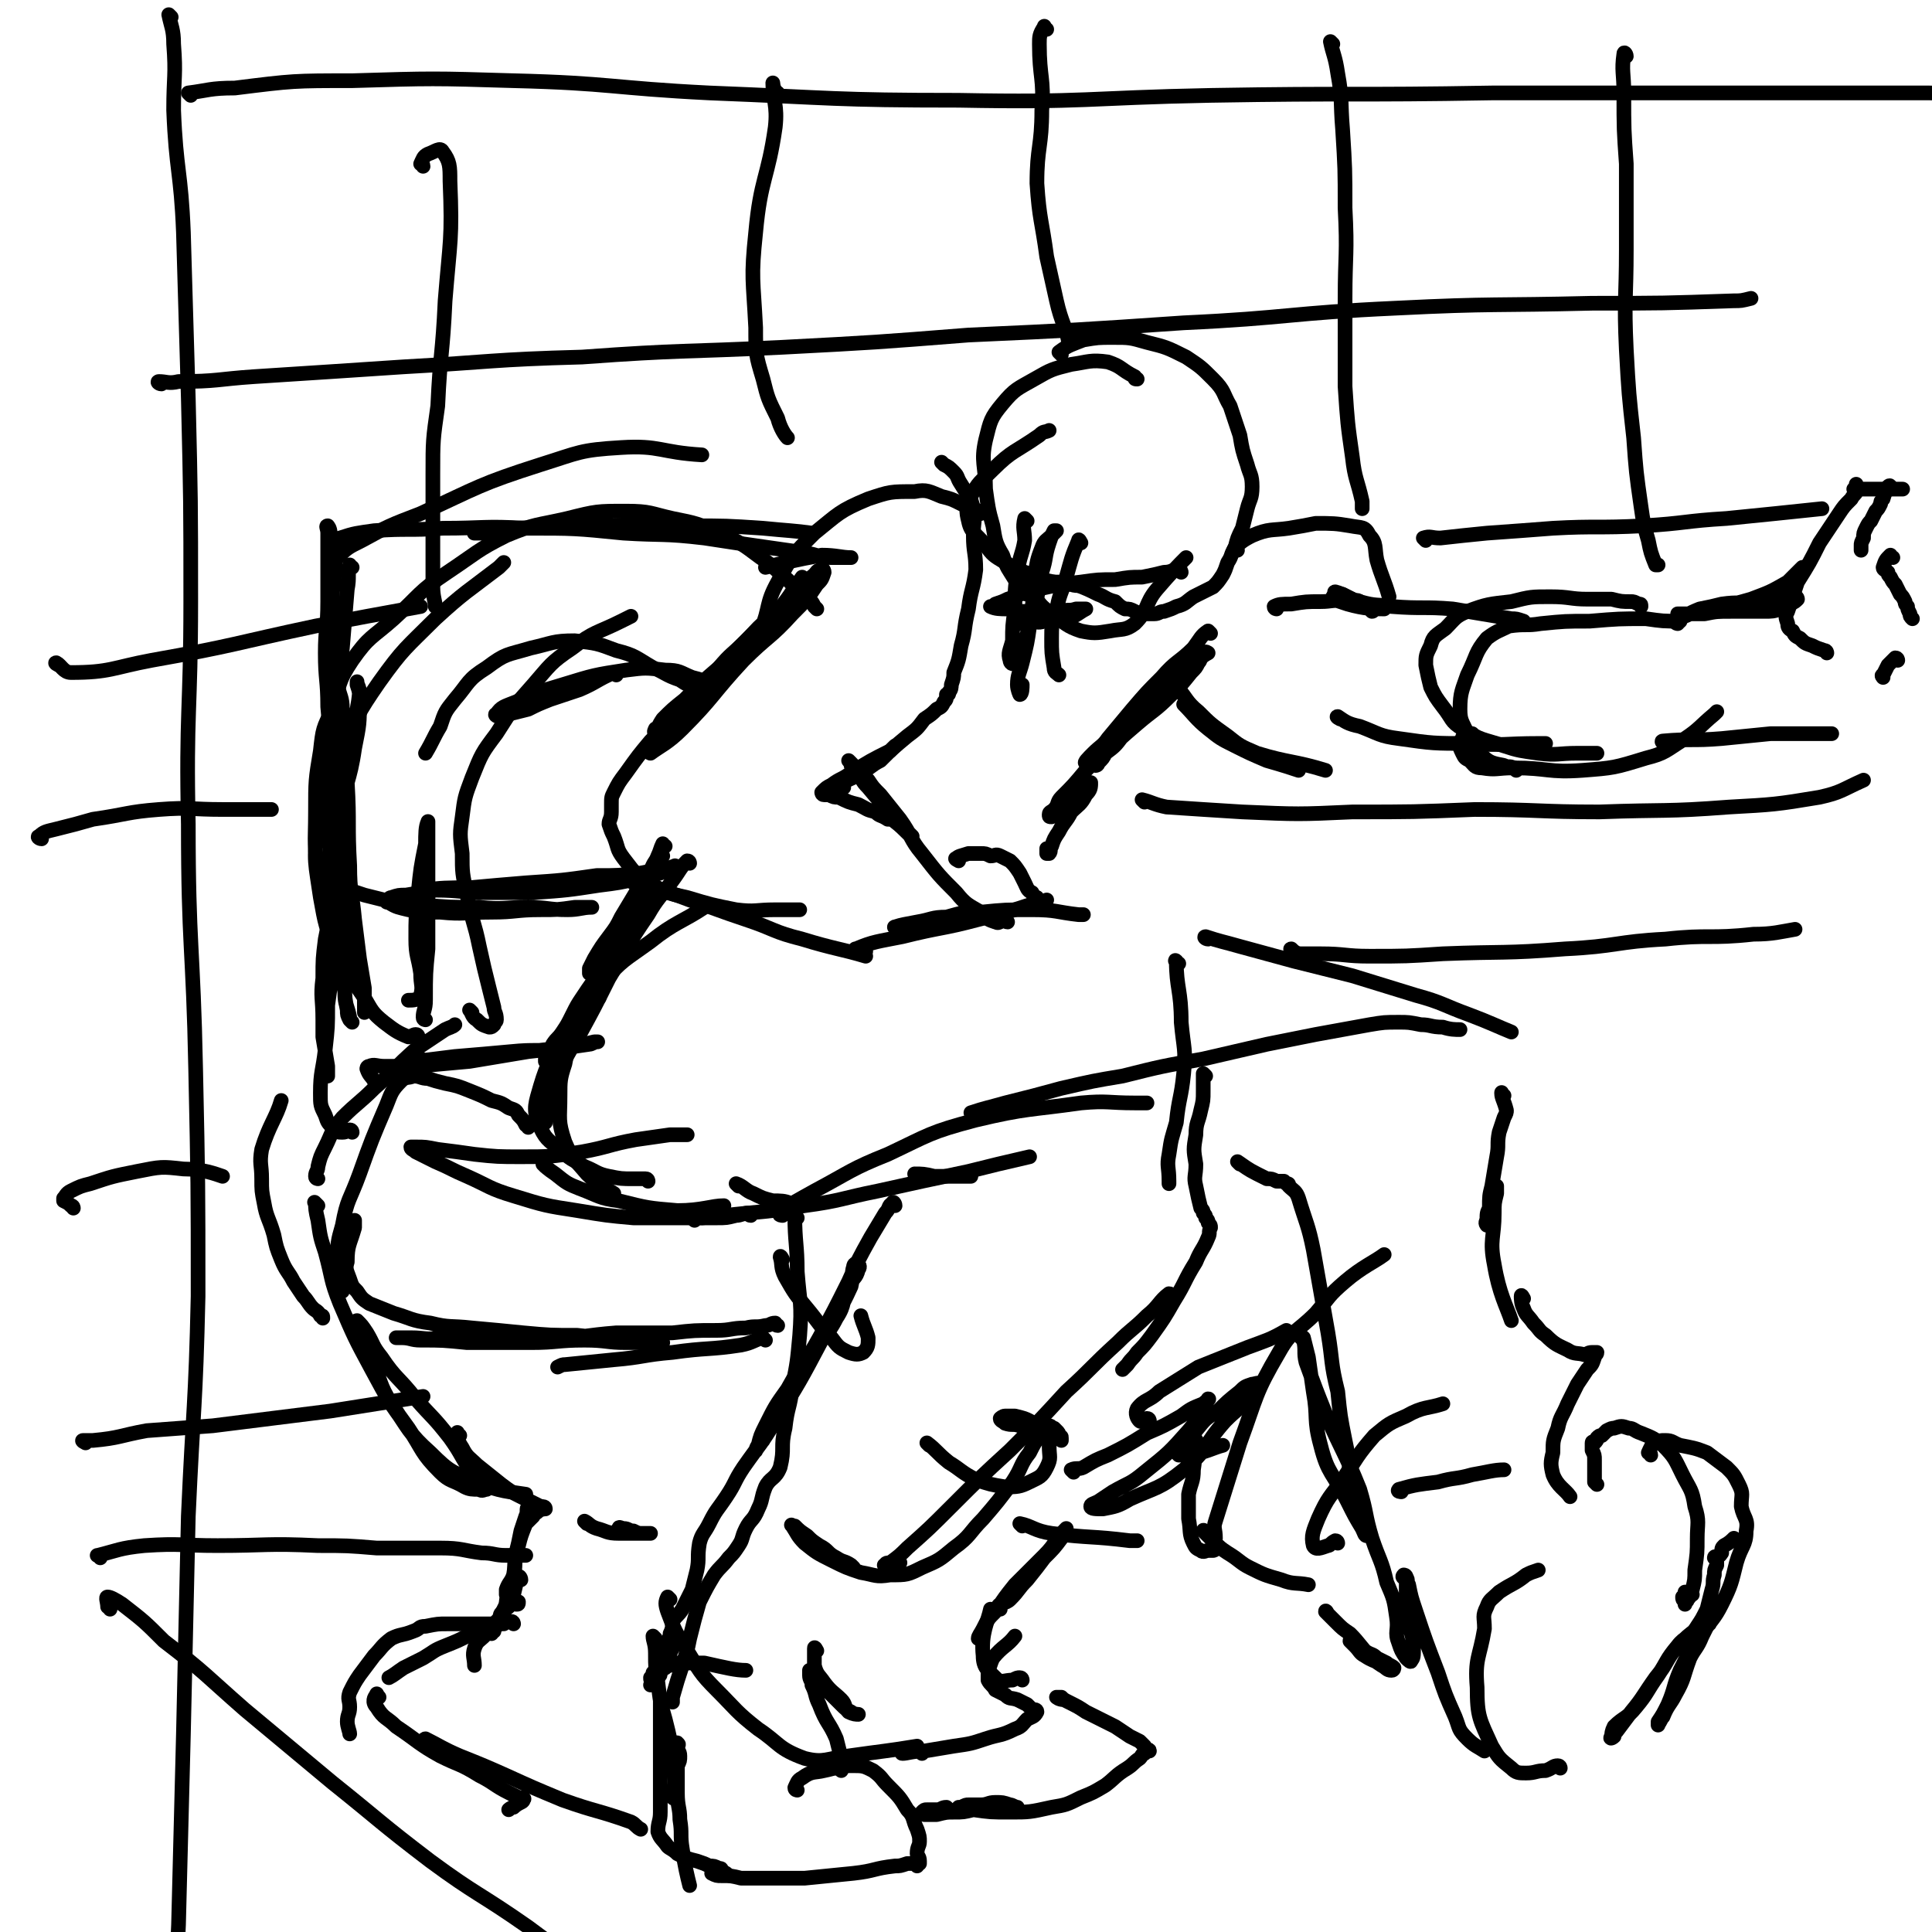 <svg viewBox='0 0 790 790' version='1.1' xmlns='http://www.w3.org/2000/svg' xmlns:xlink='http://www.w3.org/1999/xlink'><g fill='none' stroke='rgb(0,0,0)' stroke-width='6' stroke-linecap='round' stroke-linejoin='round'><path d='M272,346c-1,0 -1,-1 -1,-1 -1,2 -1,3 -2,5 -2,5 -2,5 -4,9 -2,3 -3,5 -3,6 '/><path d='M270,352c-1,0 -1,-1 -1,-1 -2,2 -2,3 -4,7 -2,4 -2,3 -5,7 -3,5 -3,5 -6,10 -2,4 -2,4 -5,8 -3,4 -3,4 -6,9 -1,2 -1,2 -2,4 0,1 0,2 0,2 '/><path d='M271,350c0,0 -1,-1 -1,-1 -1,1 -1,2 -1,5 -2,4 -2,4 -4,8 -2,5 -1,5 -4,10 -3,6 -3,5 -7,11 -4,7 -4,7 -8,14 -4,5 -4,5 -8,11 -2,3 -2,3 -4,7 -2,4 -2,4 -4,7 -2,3 -2,2 -4,5 -1,3 -1,3 -3,6 0,0 0,0 0,1 '/><path d='M282,353c0,0 0,-1 -1,-1 -3,3 -3,4 -6,8 -5,7 -6,7 -10,14 -9,13 -8,13 -16,26 -6,12 -6,12 -12,23 -6,10 -6,10 -11,20 -2,7 -1,7 -3,14 0,1 0,1 0,2 '/><path d='M245,408c-1,0 -1,-1 -1,-1 -3,4 -2,5 -5,10 -2,3 -2,3 -4,7 -2,6 -3,5 -4,11 -2,6 -2,7 -2,13 0,10 -1,10 2,19 3,7 4,7 9,13 5,5 8,6 11,8 '/><path d='M223,477c0,0 -1,-2 -1,-1 1,1 2,2 5,4 5,4 5,4 10,6 8,3 8,4 16,5 12,3 12,3 24,4 10,0 14,-2 19,-2 '/><path d='M302,485c0,0 -1,-1 -1,-1 3,1 4,3 7,4 4,2 4,2 8,3 3,0 5,0 7,1 '/><path d='M284,499c0,-1 -1,-1 -1,-1 1,-1 2,0 4,0 9,-1 9,-1 19,-2 11,-1 11,-1 23,-3 15,-2 15,-3 30,-6 18,-4 18,-4 37,-8 12,-3 12,-3 25,-6 '/><path d='M375,481c0,0 -1,-1 -1,-1 3,0 4,0 8,1 6,0 6,0 12,0 1,0 1,0 3,0 '/><path d='M354,389c0,0 0,0 -1,-1 -2,0 -4,0 -3,0 7,-3 9,-3 19,-5 16,-4 16,-3 31,-7 12,-3 12,-3 24,-7 2,0 2,0 4,-1 '/><path d='M367,380c0,0 -2,-1 -1,-1 3,-1 4,-1 9,-2 6,-1 6,-2 12,-2 7,-2 7,-2 14,-2 10,-1 10,-1 21,-1 10,0 10,1 19,2 1,0 1,0 2,0 '/><path d='M482,394c-1,0 -2,-2 -1,-1 0,11 2,12 2,25 1,11 2,11 1,21 -1,10 -2,10 -3,20 -2,7 -2,6 -3,13 -1,5 0,5 0,11 0,1 0,1 0,1 '/><path d='M493,440c0,0 -1,-1 -1,-1 0,3 0,4 0,7 0,4 0,4 -1,8 -1,5 -2,5 -2,10 -1,6 -1,6 0,12 0,5 -1,5 0,9 1,5 1,5 2,9 1,1 1,1 1,2 1,1 1,1 1,2 1,1 1,1 1,2 1,1 1,1 1,2 -1,2 0,2 -1,4 -2,5 -3,5 -5,10 -5,8 -4,8 -9,16 -4,7 -4,7 -9,14 -3,4 -3,4 -6,7 -2,3 -2,2 -4,5 -1,1 -1,1 -2,2 0,0 0,0 0,0 '/><path d='M479,530c0,0 0,-1 -1,-1 -4,3 -4,5 -9,9 -6,6 -6,5 -12,11 -11,10 -10,10 -21,20 -11,12 -11,12 -23,24 -12,11 -12,11 -24,23 -9,9 -9,9 -18,17 -3,3 -3,3 -7,6 -1,0 -2,0 -2,1 -1,0 0,0 0,0 3,-1 3,-1 5,-1 0,0 0,0 1,0 '/><path d='M366,493c0,-1 -1,-2 -1,-1 -2,1 -1,2 -3,4 -3,5 -3,5 -6,10 -5,9 -5,9 -9,18 -6,12 -6,12 -12,23 -6,11 -7,10 -13,21 -5,7 -5,7 -9,15 -2,4 -2,4 -3,8 -1,1 -1,3 -1,2 1,-1 1,-2 3,-4 4,-8 4,-8 9,-16 5,-9 5,-10 10,-18 5,-9 7,-8 11,-16 4,-6 2,-7 5,-13 2,-4 3,-3 4,-7 1,-1 0,-2 0,-2 -1,-1 -2,0 -2,1 -1,3 0,4 -1,8 -5,11 -6,11 -12,22 -9,17 -9,17 -19,33 -6,10 -6,9 -13,19 -4,6 -3,6 -7,12 -4,6 -4,5 -7,11 -2,4 -3,4 -4,8 -1,6 0,6 -1,11 -1,4 -1,4 -2,8 -2,4 -2,4 -4,8 -2,3 -2,2 -4,5 0,2 0,3 -1,5 0,2 -1,2 -1,4 -1,1 0,1 -1,3 -1,2 -1,2 -2,4 -2,3 -1,3 -3,5 0,1 -1,2 -1,2 0,1 0,1 1,0 1,-1 1,-1 3,-3 1,-2 1,-2 2,-5 1,-2 2,-2 3,-4 0,-1 1,-3 0,-2 0,0 0,2 -1,4 -2,3 -2,3 -4,6 -1,2 -1,2 -2,4 -1,1 -1,1 -1,2 -1,0 -1,1 -1,1 1,-1 2,-2 3,-3 1,-1 1,-1 1,-2 1,-1 0,-1 1,-2 0,0 1,0 1,0 1,-1 1,-1 2,-1 1,-1 1,-1 2,-1 1,0 1,0 3,0 2,0 2,0 3,0 3,0 3,0 6,0 9,2 13,3 17,3 '/><path d='M334,675c0,0 -1,-2 -1,-1 0,3 0,4 0,7 1,4 2,4 4,7 3,4 4,4 7,7 2,2 1,3 3,5 2,1 3,1 4,1 0,0 -2,0 -3,-1 -2,-1 -2,-1 -4,-3 -2,-2 -2,-2 -4,-4 -2,-2 -2,-2 -4,-4 -1,-2 -1,-2 -3,-3 0,-1 0,-1 -1,-2 0,0 0,-1 -1,-1 0,1 0,1 0,2 0,2 1,2 1,4 2,4 1,4 3,8 3,8 4,7 7,14 1,4 1,4 2,8 0,2 -1,2 -1,3 0,1 1,1 1,2 0,0 -1,-1 -2,-1 -1,0 -1,-1 -2,-1 '/><path d='M268,670c0,0 -1,-1 -1,-1 0,2 1,3 1,7 0,6 0,6 1,12 1,8 1,8 3,15 2,8 2,8 3,15 1,5 0,5 1,10 0,3 0,3 0,7 0,0 0,1 -1,0 0,0 0,-1 0,-2 0,-2 1,-2 1,-5 0,-4 -2,-4 -2,-8 0,-2 1,-2 2,-5 0,0 0,-1 0,-1 0,-1 1,-2 1,-1 1,0 0,1 0,2 0,1 1,1 1,3 0,2 0,2 -1,4 0,2 0,2 0,4 0,3 0,3 0,7 0,6 1,6 1,11 1,6 0,6 1,12 1,7 2,11 3,15 '/><path d='M326,732c0,0 -1,0 -1,-1 1,-2 1,-3 3,-4 4,-3 5,-2 9,-3 5,-1 6,-2 11,-2 5,0 5,0 9,2 4,3 3,3 6,6 5,5 5,5 8,10 3,3 2,4 4,8 1,3 1,3 1,5 0,2 -1,2 -1,5 0,1 1,1 1,3 0,1 -1,1 -1,2 0,0 0,-1 1,-2 0,0 0,1 0,1 0,0 -1,-1 -1,-1 0,0 1,1 0,1 0,0 0,0 -1,0 0,0 0,0 -1,0 -1,0 -1,0 -2,0 -3,1 -3,1 -5,1 -9,1 -8,2 -17,3 -10,1 -10,1 -20,2 -8,0 -8,0 -16,0 -5,0 -5,0 -10,0 -4,-1 -4,-1 -8,-1 -1,0 -1,0 -3,-1 0,0 -1,0 -1,0 2,1 2,1 4,1 1,0 1,0 2,0 0,0 1,0 1,0 -1,-1 -1,-1 -3,-2 0,-1 0,-1 -1,-1 -2,-1 -2,-1 -4,-1 -2,-1 -2,-1 -5,-2 -4,-1 -4,-1 -8,-3 -2,-2 -3,-2 -4,-3 -2,-3 -3,-3 -4,-6 0,-4 1,-4 1,-8 0,-13 0,-13 0,-26 0,-11 0,-16 0,-21 '/><path d='M494,384c-1,0 -2,-1 -1,-1 6,2 7,2 14,4 11,3 11,3 22,6 12,3 12,3 24,6 13,4 13,4 26,8 11,3 11,4 22,8 8,3 12,5 17,7 '/><path d='M615,448c-1,0 -1,-2 -1,-1 0,2 1,3 2,7 0,1 0,1 -1,3 -1,3 -1,3 -2,6 -1,5 0,5 -1,10 -1,6 -1,6 -2,12 -1,4 -1,4 -1,9 -1,2 -1,2 -1,5 -1,1 0,2 0,2 1,-3 1,-4 2,-8 1,-3 1,-3 1,-5 1,-2 1,-3 1,-3 0,1 0,2 0,3 -1,4 -1,4 -1,8 0,10 -2,11 0,21 2,12 5,17 7,23 '/><path d='M507,476c0,0 -1,-1 -1,-1 3,2 4,3 8,5 2,1 2,1 4,2 2,0 2,0 4,1 1,0 1,0 3,0 0,0 0,0 1,1 1,0 1,0 1,1 2,2 3,2 4,5 3,10 4,11 6,21 3,17 3,17 6,34 2,12 1,12 4,24 1,10 1,10 3,20 2,9 1,9 3,18 2,7 2,7 4,14 1,3 0,3 1,6 0,0 1,1 1,1 -1,0 -1,-1 -2,-3 -3,-5 -3,-5 -6,-11 -6,-12 -8,-11 -11,-23 -3,-11 -1,-11 -3,-22 -1,-7 -1,-7 -2,-14 -1,-4 -1,-4 -2,-8 -1,-1 -2,-1 -2,-2 -1,0 0,0 0,1 1,1 1,1 2,2 1,4 0,5 1,9 4,11 4,11 8,21 7,16 8,16 14,31 3,10 2,10 5,20 3,9 4,9 6,18 3,7 3,7 4,14 1,6 -1,6 1,11 1,3 1,3 3,6 1,1 2,2 2,1 1,-1 1,-2 1,-5 0,-5 -1,-5 -2,-11 0,-5 -1,-5 -1,-11 0,-3 0,-3 0,-6 -1,-1 -2,-1 -1,-2 0,0 1,0 1,1 1,1 0,2 1,3 1,5 1,5 3,11 4,12 4,12 9,25 3,9 3,9 7,18 2,5 1,5 5,9 3,3 4,3 7,5 '/><path d='M638,723c0,0 0,-1 -1,-1 -2,0 -2,1 -5,2 -4,0 -4,1 -8,1 -3,0 -4,0 -6,-2 -5,-4 -5,-4 -8,-9 -5,-11 -6,-12 -6,-24 -1,-12 1,-12 3,-24 0,-5 -1,-5 1,-9 1,-3 2,-3 5,-6 6,-4 6,-3 11,-7 2,-1 2,-1 5,-2 '/><path d='M653,607c0,0 0,0 -1,-1 0,-2 0,-2 0,-4 0,-2 0,-2 0,-5 0,-2 0,-2 -1,-4 0,-1 0,-2 0,-3 0,-1 1,0 1,0 1,-1 1,-1 1,-2 1,-1 1,-1 2,-1 1,-1 1,-1 2,-2 2,-1 2,-1 3,-1 3,-1 3,-1 6,0 2,0 2,1 5,2 5,2 5,2 9,5 5,5 5,6 8,12 3,6 4,6 5,13 2,6 1,7 1,13 0,6 0,6 -1,13 0,4 0,4 -1,8 -1,2 0,2 -2,4 0,1 -1,1 -1,1 -1,-1 -1,-1 -1,-2 1,-1 1,-1 1,-2 1,0 1,0 2,1 0,0 1,0 1,0 0,0 -1,0 -1,0 -1,1 0,1 -1,2 0,1 -1,1 -1,2 '/><path d='M329,237c0,0 -1,-1 -1,-1 -5,7 -5,8 -11,15 -8,10 -8,9 -17,18 -8,9 -8,9 -16,18 -6,6 -5,6 -11,13 -2,2 -2,2 -5,5 -1,1 -3,3 -2,3 4,-3 7,-4 13,-10 13,-13 12,-14 25,-28 10,-10 11,-9 20,-19 6,-6 6,-6 10,-12 2,-2 2,-2 3,-5 0,-1 -1,-2 -1,-1 -2,0 -2,1 -3,2 -5,4 -4,4 -9,9 -7,6 -7,6 -14,13 -8,8 -8,8 -16,16 -7,6 -7,6 -14,13 -5,4 -5,4 -9,8 -2,3 -2,4 -3,5 -1,1 0,-1 0,-1 '/><path d='M317,253c0,0 -1,-1 -1,-1 -6,4 -6,5 -11,10 -6,6 -6,5 -11,11 -7,8 -7,8 -14,16 -7,7 -7,7 -14,14 -5,6 -5,6 -10,13 -3,4 -3,4 -5,8 -1,2 -1,2 -1,5 0,1 0,1 0,3 0,3 -1,3 -1,5 1,3 1,3 2,5 2,5 1,5 4,9 4,5 4,6 9,9 8,5 8,5 17,7 10,3 10,3 20,5 8,1 8,0 16,0 5,0 7,0 10,0 '/><path d='M260,362c0,-1 -1,-2 -1,-1 3,0 4,1 7,2 8,2 8,2 16,5 12,4 11,4 23,8 12,4 11,5 23,8 13,4 16,4 26,7 '/><path d='M412,377c-1,0 -1,-1 -1,-1 -2,0 -2,2 -4,1 -3,-1 -3,-1 -6,-4 -5,-3 -6,-3 -10,-8 -7,-7 -7,-7 -14,-16 -5,-6 -4,-7 -9,-14 -4,-5 -4,-5 -8,-10 -3,-3 -3,-3 -5,-6 -3,-2 -3,-2 -5,-4 -1,-2 -1,-2 -2,-3 -1,-1 -1,-1 -1,-1 0,0 1,1 1,2 2,1 2,1 3,3 2,3 1,3 4,6 5,6 5,6 10,11 4,5 7,8 8,9 0,1 -3,-3 -7,-6 -1,-1 -2,-1 -3,-1 -3,-2 -3,-1 -5,-3 -4,-1 -3,-1 -7,-3 -4,-1 -4,-1 -8,-3 -2,0 -2,0 -4,-1 -1,0 -2,0 -2,0 -1,0 -1,-1 -1,-1 2,-2 2,-2 4,-3 4,-3 4,-2 8,-5 8,-5 8,-5 16,-9 1,-1 1,-1 2,-2 '/><path d='M345,322c0,0 -1,-1 -1,-1 3,-3 4,-2 8,-5 4,-2 4,-3 8,-5 5,-5 5,-5 11,-10 4,-3 4,-3 7,-7 3,-2 3,-2 5,-4 2,-1 2,-1 3,-3 1,-1 1,-1 1,-3 1,0 1,0 1,-1 1,-1 1,-2 1,-3 1,-3 1,-3 1,-5 2,-5 2,-5 3,-11 2,-7 1,-7 3,-15 1,-8 2,-8 3,-16 0,-7 -1,-7 -1,-14 0,-6 1,-6 0,-11 -1,-5 -2,-5 -5,-10 -2,-3 -1,-3 -3,-5 -2,-2 -2,-2 -4,-3 0,0 -1,-1 -1,-1 '/><path d='M401,210c0,0 0,-1 -1,-1 -1,-1 -2,0 -3,-1 -2,-1 -2,-1 -4,-2 -4,-2 -4,-2 -8,-3 -5,-2 -6,-3 -11,-2 -10,0 -10,0 -19,3 -12,5 -12,6 -22,14 -9,9 -9,9 -15,20 -5,9 -3,10 -7,20 -3,6 -6,9 -8,11 '/><path d='M446,240c0,0 0,-1 -1,-1 -3,0 -4,1 -7,0 -4,0 -4,0 -7,-1 -5,-1 -5,-1 -9,-3 -6,-2 -6,-2 -11,-5 -5,-3 -5,-3 -8,-7 -4,-5 -6,-5 -7,-10 -1,-4 -1,-5 1,-10 3,-6 4,-6 9,-11 8,-8 9,-7 19,-14 2,-2 2,-1 4,-2 '/><path d='M420,243c0,0 -1,0 -1,-1 -2,-2 -2,-2 -4,-5 -3,-5 -3,-4 -5,-10 -3,-5 -3,-6 -4,-12 -2,-7 -2,-8 -3,-15 0,-10 -2,-11 0,-20 2,-8 2,-9 7,-15 5,-6 6,-6 13,-10 7,-4 7,-4 15,-6 7,-1 8,-2 15,-1 6,2 5,3 11,6 0,1 0,1 1,1 '/><path d='M434,145c0,0 -1,-1 -1,-1 4,-3 5,-3 10,-5 6,-1 6,-1 12,-1 7,0 7,0 14,2 8,2 8,2 16,6 6,4 6,4 11,9 5,5 4,6 7,11 2,6 2,6 4,12 1,6 1,6 3,12 1,4 2,4 2,9 0,5 -1,5 -2,9 -1,4 -1,4 -2,8 -2,4 -2,4 -3,8 -2,3 -1,3 -3,6 -1,3 -1,3 -2,5 -2,3 -2,3 -4,5 -4,2 -4,2 -8,4 -3,2 -3,3 -7,4 -2,1 -2,1 -5,2 -2,0 -2,1 -4,1 -2,0 -2,0 -4,0 -2,0 -2,0 -4,-1 -2,-1 -2,-1 -4,-1 -2,-1 -2,-1 -4,-3 -4,-1 -4,-2 -7,-3 -4,-2 -4,-2 -9,-4 -3,-1 -3,-1 -7,-1 -2,0 -3,0 -5,0 -2,0 -2,0 -4,-1 0,0 0,0 -1,0 -1,0 -1,0 -2,0 0,1 0,0 0,1 0,1 0,1 1,2 0,2 0,2 1,4 3,4 3,4 7,7 6,4 6,5 12,7 5,1 6,1 12,0 5,-1 6,0 10,-3 6,-6 4,-8 9,-14 6,-7 9,-10 12,-13 '/><path d='M483,234c0,0 0,-1 -1,-1 -3,0 -3,1 -6,1 -4,1 -4,1 -9,2 -5,0 -5,0 -11,1 -7,0 -7,0 -14,1 -9,1 -9,1 -18,3 -6,1 -6,2 -12,4 -2,1 -2,1 -5,2 -1,1 -2,1 -2,1 2,1 4,1 7,1 3,0 3,1 6,1 4,0 4,0 8,0 4,0 4,0 8,0 3,-1 3,0 6,-1 2,0 2,0 3,0 0,0 1,0 1,0 -2,1 -3,2 -5,3 -3,1 -3,0 -6,1 -3,1 -3,1 -6,1 -3,1 -3,0 -6,0 -1,0 -1,0 -3,0 -1,0 -1,0 -2,0 0,0 -1,0 -1,0 0,0 1,1 2,1 1,0 1,-1 3,-1 2,-1 2,-1 4,-2 2,0 2,0 4,-1 3,-1 4,-2 5,-3 '/><path d='M392,352c0,0 -2,-1 -1,-1 1,-1 2,-1 5,-2 2,0 2,0 5,0 2,0 2,0 4,1 2,0 2,-1 4,0 2,1 2,1 4,2 2,2 2,2 4,5 1,2 1,2 2,4 1,2 1,3 3,4 1,2 2,2 2,2 '/><path d='M495,259c0,0 -1,-1 -1,-1 -3,2 -3,3 -6,7 -6,6 -7,5 -13,12 -6,6 -6,6 -12,13 -5,6 -5,6 -10,12 -2,3 -3,3 -6,6 -2,2 -4,4 -3,4 1,0 3,-1 5,-3 7,-6 7,-6 14,-12 8,-7 8,-7 16,-16 5,-5 5,-5 10,-10 2,-2 3,-3 5,-4 0,0 -1,-1 -2,0 -2,1 -2,1 -4,2 -3,4 -3,4 -7,8 -5,6 -5,6 -10,12 -6,6 -6,6 -12,12 -3,4 -3,4 -7,7 -1,2 -1,2 -3,4 0,1 -1,1 -1,1 1,-2 2,-2 4,-5 6,-6 6,-6 13,-12 7,-6 7,-5 14,-12 4,-4 4,-4 8,-9 2,-2 2,-2 3,-4 1,-1 1,-2 1,-2 -2,1 -2,2 -5,4 -5,5 -5,4 -9,9 -9,8 -9,8 -17,17 -8,8 -8,8 -16,16 -5,6 -5,6 -10,11 -2,2 -1,3 -3,5 -1,1 -2,1 -2,2 0,1 0,1 1,1 1,-1 2,-1 3,-3 2,-2 2,-2 4,-4 2,-2 2,-2 4,-3 1,-2 1,-2 3,-3 1,0 1,0 2,0 0,-1 0,-1 0,-1 0,2 0,3 -2,5 -2,4 -3,4 -6,7 -2,4 -3,4 -5,8 -2,3 -2,3 -3,6 -1,1 0,2 -1,3 0,0 -1,0 -1,0 0,-1 0,-1 0,-2 '/><path d='M265,483c0,0 0,-1 -1,-1 -2,0 -2,0 -5,0 -5,0 -5,0 -10,-1 -5,-1 -5,-2 -10,-4 -5,-3 -6,-3 -10,-7 -5,-4 -6,-4 -9,-11 -2,-6 -1,-8 1,-15 3,-10 4,-10 9,-20 7,-11 7,-12 16,-22 9,-10 9,-9 20,-17 10,-8 13,-8 22,-14 '/><path d='M320,497c0,0 -2,0 -1,-1 6,-5 7,-5 14,-9 15,-8 15,-9 30,-15 17,-8 17,-9 36,-14 21,-5 22,-4 43,-7 11,-1 11,0 22,0 2,0 2,0 5,0 '/><path d='M398,456c0,0 -1,-1 -1,-1 6,-2 7,-2 14,-4 12,-3 12,-3 23,-6 13,-3 13,-3 25,-5 16,-4 16,-4 33,-7 13,-3 13,-3 26,-6 10,-2 10,-2 20,-4 11,-2 11,-2 22,-4 6,-1 6,-1 12,-1 4,0 4,0 9,1 4,0 4,1 9,1 3,1 5,1 7,1 '/><path d='M320,515c0,0 -1,-2 -1,-1 1,3 0,4 2,8 4,7 4,7 9,13 5,6 5,7 10,12 3,4 3,4 7,6 3,1 4,1 6,0 2,-2 2,-3 2,-6 -1,-4 -2,-5 -3,-9 '/><path d='M326,498c0,0 -1,-1 -1,-1 0,11 1,12 1,23 1,13 2,13 1,26 -1,11 -1,11 -3,21 -1,9 -2,8 -3,17 -2,8 0,8 -2,16 -2,5 -4,4 -6,8 -2,5 -1,5 -3,9 -2,5 -3,4 -5,8 -2,4 -1,4 -3,7 -2,3 -2,3 -4,5 -3,4 -3,3 -6,7 -3,5 -3,5 -6,11 -2,7 -2,7 -4,15 -1,5 -1,5 -3,11 -2,6 -2,6 -4,13 0,1 0,2 0,2 '/><path d='M274,654c0,0 -1,-1 -1,-1 -1,2 -1,3 0,6 3,8 3,8 8,16 5,8 5,9 12,16 8,8 8,9 17,16 9,6 8,8 19,12 8,2 9,0 18,-1 14,-2 16,-2 28,-4 '/><path d='M409,658c0,0 -1,-1 -1,-1 1,-2 3,-1 5,-3 4,-4 3,-4 7,-8 4,-5 4,-5 7,-9 4,-4 4,-4 7,-8 1,-2 1,-3 2,-4 0,0 0,0 0,0 -5,5 -4,6 -9,11 -6,6 -6,6 -12,12 -4,5 -4,5 -8,11 -3,3 -3,3 -5,7 -1,2 -2,3 -2,4 '/><path d='M349,641c0,0 -1,-1 -1,-1 -3,-2 -3,-1 -6,-3 -4,-2 -3,-3 -7,-5 -3,-2 -3,-2 -5,-4 -3,-2 -3,-2 -5,-4 -1,0 -2,-1 -1,0 2,3 2,4 5,7 5,4 5,4 11,7 6,3 6,3 12,5 6,1 6,2 12,1 7,0 7,0 13,-3 7,-3 7,-3 13,-8 7,-5 6,-6 12,-12 6,-7 6,-7 12,-15 4,-6 3,-7 7,-12 2,-4 2,-4 5,-8 2,-1 2,-2 3,-3 1,0 1,1 2,1 1,1 1,1 1,1 1,1 1,1 1,2 1,1 1,0 1,1 0,0 0,0 0,1 '/><path d='M380,591c0,0 -1,-1 -1,-1 4,3 4,4 9,8 5,3 5,4 11,7 6,2 6,2 12,3 5,0 6,0 10,-2 4,-2 5,-2 7,-6 2,-4 1,-4 1,-9 0,-3 -1,-4 -3,-6 -1,-3 -2,-2 -5,-4 -2,-1 -2,-1 -6,-2 -2,0 -2,0 -4,0 -1,0 -2,1 -2,1 0,1 1,1 2,2 3,1 3,0 6,1 1,0 1,0 1,0 '/><path d='M470,581c0,0 0,-1 -1,-1 -1,0 -2,2 -3,1 -1,-1 -2,-3 -1,-5 3,-4 5,-3 9,-7 8,-5 8,-5 16,-10 10,-4 10,-4 20,-8 8,-3 9,-3 16,-7 '/><path d='M439,602c0,0 -1,-1 -1,-1 2,-1 3,0 5,-1 5,-3 5,-3 10,-5 8,-4 8,-4 16,-9 7,-3 7,-3 14,-7 4,-3 4,-3 9,-5 1,-1 3,-2 2,-2 -2,5 -3,7 -8,13 -8,9 -8,9 -18,17 -6,5 -6,4 -13,8 -3,2 -3,2 -6,4 -2,1 -3,1 -3,2 0,1 2,1 5,1 5,-1 6,-1 11,-4 11,-5 12,-4 22,-12 10,-8 8,-10 17,-20 5,-5 5,-4 10,-10 2,-2 4,-3 4,-5 0,-1 -2,0 -3,0 -3,1 -3,1 -5,3 -5,4 -5,4 -9,8 -5,3 -5,3 -9,8 -3,2 -3,2 -5,5 -2,2 -2,2 -3,3 0,1 0,1 1,2 1,0 2,0 4,0 7,-1 10,-3 14,-4 '/><path d='M490,590c-1,0 -1,-2 -1,-1 -1,5 0,6 -1,12 0,5 -1,5 -2,10 0,5 0,5 0,10 1,5 0,6 2,10 1,2 1,2 3,3 1,1 2,0 3,0 1,0 1,0 2,0 0,0 1,0 1,-1 0,-1 0,-1 0,-1 0,-2 -1,-2 0,-3 0,-4 -1,-4 0,-7 5,-16 5,-16 10,-32 7,-19 6,-20 16,-37 5,-9 7,-8 15,-16 6,-7 5,-7 12,-13 7,-6 12,-8 16,-11 '/><path d='M493,627c0,0 -1,-2 -1,-1 1,1 2,2 4,4 3,3 3,3 6,5 5,3 5,4 9,6 6,3 6,3 13,5 5,2 6,1 11,2 '/><path d='M547,631c0,0 0,-1 -1,-1 -2,1 -2,2 -3,2 -3,1 -5,2 -6,0 -1,-4 0,-6 2,-11 4,-9 5,-9 10,-16 6,-9 6,-10 13,-18 6,-5 6,-5 13,-8 7,-4 9,-3 15,-5 '/><path d='M543,660c0,0 -1,-2 -1,-1 1,1 2,2 4,4 3,3 3,3 6,5 4,4 4,5 8,9 2,2 2,2 5,4 2,1 2,2 4,2 1,0 1,-1 1,-1 -1,-1 -2,-1 -3,-2 -2,-1 -2,-1 -4,-2 -2,-2 -2,-1 -5,-3 -1,-1 -2,-1 -3,-2 -1,-1 -1,-1 -2,-2 0,0 -1,-1 -1,0 0,0 1,1 2,2 2,2 2,3 4,4 3,2 4,2 6,3 '/><path d='M623,531c0,0 -1,-2 -1,-1 0,1 0,3 1,5 1,3 2,3 4,6 3,3 2,3 5,5 4,4 5,4 9,6 3,2 4,1 7,2 1,0 1,-1 3,-1 1,0 1,0 2,0 0,1 -1,1 -1,2 -1,3 -1,3 -3,5 -2,3 -2,3 -4,6 -2,4 -2,4 -4,8 -2,5 -3,5 -4,10 -2,5 -2,5 -2,10 -1,4 -1,5 0,9 2,5 5,6 7,9 '/><path d='M573,610c0,0 -2,0 -1,-1 7,-2 8,-2 16,-3 7,-2 7,-1 14,-3 6,-1 9,-2 13,-2 '/><path d='M675,595c0,-1 -1,-1 -1,-1 1,-2 1,-3 3,-4 1,-1 2,-1 4,-1 3,0 3,1 6,2 5,1 6,1 11,3 4,3 4,3 8,6 3,3 3,3 5,7 2,4 1,4 1,9 1,5 3,5 2,10 0,6 -2,6 -4,13 -2,8 -2,9 -6,17 -3,6 -4,6 -8,12 -5,7 -5,7 -9,15 -3,7 -2,7 -5,14 -2,4 -2,4 -4,7 0,1 0,2 0,1 1,-1 1,-2 2,-3 2,-5 3,-5 5,-9 4,-7 3,-7 6,-15 2,-4 3,-4 5,-9 1,-2 1,-2 2,-4 0,-1 1,-1 1,-1 -2,0 -3,1 -5,2 -4,3 -4,3 -8,7 -5,6 -4,7 -9,13 -5,7 -5,8 -10,14 -3,4 -3,4 -6,8 -1,1 -1,1 -1,2 -1,1 -2,1 -1,0 0,-1 0,-2 1,-4 4,-4 5,-3 9,-8 5,-6 4,-6 9,-13 4,-6 3,-6 8,-12 3,-4 5,-3 8,-8 2,-3 2,-3 4,-7 1,-4 1,-4 2,-8 1,-3 0,-3 1,-6 0,-2 0,-2 1,-4 0,-1 0,-1 0,-2 0,-1 -1,-1 -1,-1 0,-1 1,0 2,-1 1,0 0,-1 1,-1 0,-2 0,-2 1,-3 2,-1 3,-2 4,-3 '/><path d='M506,225c-1,0 -2,0 -1,-1 2,-2 3,-3 7,-5 7,-3 8,-2 15,-3 6,-1 6,-1 11,-2 7,0 8,0 14,1 5,1 6,0 8,4 3,3 2,5 3,10 2,7 3,8 5,15 '/><path d='M522,249c0,0 -1,0 -1,-1 2,-1 3,-1 7,-1 6,-1 6,-1 12,-1 5,0 5,-1 10,0 5,0 5,1 10,3 1,0 2,1 1,1 -1,-1 -2,-2 -5,-4 -1,-1 -2,0 -3,-1 -2,-1 -2,-1 -4,-2 -1,0 -2,0 -3,1 0,0 0,-1 -1,0 0,0 0,1 0,1 3,1 3,1 6,2 7,2 11,2 15,2 '/><path d='M485,289c0,0 -1,-1 -1,-1 4,4 5,6 10,10 5,4 5,4 11,7 6,3 6,3 13,6 7,2 10,3 13,4 '/><path d='M483,283c-1,0 -2,-2 -1,-1 3,3 3,5 8,9 5,5 5,5 12,10 5,4 5,4 12,7 13,4 15,3 28,7 '/><path d='M547,243c0,0 -2,-1 -1,-1 4,1 5,3 10,4 7,2 7,1 13,2 13,1 13,0 25,1 12,2 12,2 24,4 2,0 2,0 5,1 '/><path d='M548,294c0,0 -2,-1 -1,-1 3,2 4,3 9,4 8,3 8,4 16,5 14,2 14,2 29,2 14,1 14,0 28,0 1,0 1,0 3,0 '/><path d='M620,315c0,0 0,-1 -1,-1 -2,-1 -2,0 -4,-1 -5,-1 -6,-1 -10,-5 -3,-3 -3,-3 -5,-8 -2,-5 -3,-5 -3,-10 0,-7 1,-8 3,-14 4,-8 3,-9 8,-15 4,-3 5,-3 9,-5 7,-1 7,0 13,-1 10,-1 10,-1 20,-1 12,-1 12,-1 23,-1 7,1 7,1 14,1 '/><path d='M671,248c0,-1 0,-1 -1,-1 -2,-1 -2,-1 -3,-1 -4,0 -4,0 -8,-1 -5,0 -5,0 -10,0 -7,0 -7,-1 -15,-1 -8,0 -8,0 -16,2 -9,1 -10,1 -18,4 -5,2 -5,3 -9,7 -4,3 -5,3 -6,7 -2,4 -2,4 -2,8 1,5 1,5 2,9 2,4 2,4 5,8 4,5 3,6 8,9 8,5 8,4 17,7 6,2 7,2 14,3 8,1 8,0 16,0 4,0 4,0 8,0 '/><path d='M603,301c-1,0 -1,-1 -1,-1 -2,0 -4,0 -4,2 -2,2 -1,4 0,6 1,2 1,2 3,3 2,2 2,3 5,3 6,1 6,0 13,0 14,0 14,2 28,1 13,-1 13,-1 26,-5 8,-2 8,-3 16,-8 6,-4 6,-5 12,-10 0,0 0,0 1,-1 '/><path d='M681,304c-1,0 -2,-1 -1,-1 11,-1 12,0 24,-1 10,-1 10,-1 20,-2 7,0 7,0 14,0 5,0 5,0 11,0 0,0 0,0 0,0 '/><path d='M686,255c0,0 -1,0 -1,-1 4,-2 5,-3 10,-5 5,-1 5,-1 9,-2 7,-1 7,0 13,-1 5,0 5,0 10,-1 2,0 2,-1 5,-1 1,0 1,0 2,0 1,0 1,1 1,1 -1,1 -1,1 -3,2 -2,1 -2,2 -4,2 -3,1 -3,1 -7,1 -7,0 -7,0 -13,0 -6,0 -6,0 -11,1 -4,0 -4,0 -8,0 -2,0 -2,0 -3,0 0,1 1,1 2,1 2,0 2,-1 4,-1 5,-1 5,-1 10,-3 7,-1 7,-1 14,-3 8,-3 8,-3 15,-7 3,-3 5,-5 6,-6 '/><path d='M747,267c0,0 0,-1 -1,-1 -3,-1 -3,-1 -5,-2 -3,-1 -3,-1 -5,-3 -2,-1 -2,-1 -3,-3 -2,-1 -2,-2 -2,-3 -1,-3 -1,-3 0,-5 2,-6 2,-6 4,-12 5,-8 5,-8 9,-16 4,-6 4,-6 8,-12 2,-3 2,-3 5,-6 1,-2 2,-2 2,-3 1,-1 0,-2 0,-3 0,0 0,2 0,2 0,1 -1,0 -1,0 0,0 1,0 1,0 10,0 14,0 19,0 '/><path d='M773,200c0,-1 0,-2 -1,-1 -1,1 -1,2 -2,5 -1,1 -1,1 -1,2 -1,2 -1,2 -2,3 -1,2 -1,2 -2,4 -1,1 -1,1 -2,3 -1,2 -1,2 -1,4 -1,2 -1,2 -1,3 0,1 0,2 0,2 '/><path d='M774,228c-1,0 -1,-1 -1,-1 -2,2 -2,2 -3,5 0,1 1,1 2,2 0,1 0,1 1,2 1,2 1,2 2,3 1,2 1,2 2,4 1,1 1,1 2,3 0,1 0,1 1,2 0,1 0,1 1,3 0,1 0,1 1,2 0,0 0,0 0,0 '/><path d='M776,270c0,0 0,-1 -1,-1 -1,1 -1,1 -3,3 -1,2 -1,2 -2,4 -1,0 0,1 0,1 '/><path d='M420,213c0,0 -1,-1 -1,-1 -1,4 0,5 0,9 -1,6 -2,6 -3,13 -1,7 -1,7 -1,15 -1,7 -1,7 -1,13 -1,4 -2,5 -1,8 0,1 1,2 2,1 2,-2 2,-3 3,-6 2,-5 2,-5 3,-11 2,-9 1,-10 2,-18 1,-6 1,-7 3,-12 1,-3 2,-3 4,-5 1,-1 1,-1 2,-2 0,0 0,0 -1,0 -1,2 -1,2 -2,5 -2,6 -1,6 -3,12 -2,11 -2,11 -5,22 -1,7 -1,7 -3,15 -1,4 -2,5 -2,9 0,2 1,4 1,4 1,0 1,-3 1,-4 '/><path d='M442,222c0,0 -1,-2 -1,-1 -3,7 -3,8 -5,15 -2,7 -3,7 -4,14 -2,5 -2,6 -2,11 0,6 0,6 1,12 0,2 1,2 2,3 '/><path d='M318,542c-1,0 -1,-1 -1,-1 -2,0 -2,1 -4,1 -4,1 -4,0 -8,1 -6,0 -6,1 -12,1 -9,0 -9,0 -18,1 -12,0 -12,0 -23,0 -13,1 -13,2 -25,2 -13,0 -13,-1 -26,0 -10,0 -10,0 -21,0 -6,1 -6,0 -12,0 -3,0 -5,0 -6,0 0,0 1,0 2,0 4,0 4,1 8,1 9,0 9,0 19,1 13,0 13,0 26,0 11,0 11,-1 22,-1 9,0 9,1 17,1 5,0 5,0 9,0 3,0 3,0 5,0 0,0 1,0 1,0 -2,0 -3,0 -5,-1 -6,0 -6,0 -12,-1 -9,0 -9,0 -18,-1 -11,0 -11,0 -22,-1 -10,-1 -10,-1 -21,-2 -9,-1 -9,0 -17,-2 -8,-1 -8,-2 -15,-4 -5,-2 -5,-2 -10,-4 -3,-2 -3,-2 -5,-5 -2,-2 -2,-2 -3,-5 -1,-3 -2,-4 -1,-7 0,-7 1,-7 3,-14 0,-1 0,-1 0,-3 '/><path d='M307,497c-1,0 -1,-1 -1,-1 -2,0 -3,1 -5,1 -4,1 -4,1 -8,1 -7,0 -7,0 -13,0 -10,0 -10,0 -21,0 -11,-1 -11,-1 -23,-3 -13,-2 -13,-2 -26,-6 -10,-3 -10,-4 -19,-8 -7,-3 -6,-3 -13,-6 -4,-2 -4,-2 -8,-4 -1,-1 -2,-1 -2,-2 0,0 1,0 2,0 4,0 4,0 9,1 8,1 8,1 15,2 9,1 10,1 19,1 12,0 12,0 25,-2 11,-2 11,-3 22,-5 7,-1 7,-1 14,-2 3,0 4,0 7,0 '/><path d='M313,548c0,0 -1,-1 -1,-1 -4,1 -4,2 -9,3 -13,2 -14,1 -28,3 -12,1 -12,2 -24,3 -10,1 -10,1 -20,2 -1,0 -1,0 -3,1 '/><path d='M132,539c0,-1 0,-1 -1,-1 -1,-2 -2,-2 -3,-3 -2,-2 -2,-3 -4,-5 -2,-3 -2,-3 -4,-6 -2,-4 -3,-4 -5,-9 -2,-5 -2,-5 -3,-10 -2,-7 -3,-7 -4,-13 -1,-5 -1,-5 -1,-10 0,-6 -1,-6 0,-12 3,-10 6,-13 8,-20 '/><path d='M130,482c0,0 -1,0 -1,-1 0,-2 1,-2 1,-4 1,-4 1,-4 3,-8 3,-6 2,-6 7,-12 6,-6 7,-6 13,-12 9,-8 8,-8 17,-16 6,-4 6,-4 12,-8 2,-1 3,-1 4,-2 '/><path d='M216,461c0,-1 -1,-1 -1,-1 -1,-2 -1,-2 -3,-4 -1,-2 -1,-2 -4,-3 -3,-2 -3,-2 -7,-3 -4,-2 -4,-2 -9,-4 -5,-2 -5,-2 -10,-3 -4,-1 -4,-1 -7,-2 -3,0 -3,-1 -6,-1 -2,1 -3,0 -5,2 -4,4 -4,5 -6,10 -6,14 -6,14 -11,28 -4,11 -5,10 -7,21 -2,7 -2,7 -2,15 0,6 2,9 2,12 '/><path d='M130,493c-1,-1 -2,-2 -1,-1 0,2 0,3 1,7 1,7 1,7 3,13 3,11 2,11 6,21 6,14 6,14 13,27 7,13 7,13 15,24 6,9 5,10 13,18 4,4 5,3 10,6 2,1 3,1 6,1 1,1 2,0 3,0 0,0 -1,-1 -2,-1 -2,-3 -2,-3 -4,-6 -5,-7 -4,-7 -9,-14 -7,-9 -7,-8 -14,-16 -7,-9 -8,-8 -14,-17 -4,-5 -3,-5 -6,-10 -2,-3 -2,-3 -4,-5 0,0 -1,0 -1,1 0,0 0,1 0,1 1,3 1,3 3,5 2,5 1,5 4,9 4,9 3,10 8,18 7,10 7,12 16,20 8,8 9,8 19,12 9,4 14,4 20,5 '/><path d='M188,587c-1,0 -1,-2 -1,-1 0,2 0,3 2,6 2,4 3,4 6,7 5,4 5,4 10,8 4,3 4,3 8,5 4,2 4,2 8,4 1,0 2,0 2,1 0,0 -2,0 -3,1 -1,1 -2,1 -2,2 -2,2 -2,2 -3,3 -2,5 -2,5 -3,9 -2,6 -1,6 -2,12 -1,3 -2,3 -3,6 0,1 0,1 0,2 0,0 0,0 0,0 '/><path d='M217,617c0,0 -1,-1 -1,-1 -1,1 0,2 -1,4 -1,3 -1,3 -2,6 -1,5 -1,5 -2,9 -1,5 0,5 -1,10 0,2 0,2 -1,5 0,2 -2,3 -2,5 0,0 1,-1 2,0 1,0 1,1 2,1 1,0 1,0 1,-1 0,0 -1,0 -1,0 -1,0 -1,0 -1,0 -1,0 -1,0 -1,0 -1,1 -1,1 -1,2 -1,1 -2,1 -2,2 -2,1 -1,1 -2,3 -3,3 -3,3 -6,7 -2,2 -3,2 -4,5 -1,3 0,4 0,7 '/><path d='M213,646c0,-1 -1,-2 -1,-1 -1,2 -1,3 -2,7 -1,2 -2,2 -3,4 -1,2 -1,2 -2,4 -1,3 -1,3 -2,5 -1,1 -1,1 -1,2 -1,0 0,0 -1,1 0,0 0,-1 -1,-1 0,0 0,0 -1,0 -1,0 -1,0 -1,0 -1,1 -1,1 -2,1 -3,1 -3,1 -5,1 -4,2 -4,2 -9,4 -5,2 -4,2 -9,5 -4,2 -4,2 -8,4 -3,2 -4,3 -6,4 '/><path d='M210,664c0,0 0,-1 -1,-1 -2,0 -2,0 -3,1 -3,0 -3,0 -5,0 -5,0 -5,0 -10,0 -4,0 -4,0 -8,0 -4,0 -4,0 -9,1 -3,0 -2,1 -5,2 -5,2 -5,1 -9,3 -4,3 -4,4 -7,7 -3,4 -3,4 -6,8 -2,3 -2,3 -4,7 -1,3 0,3 0,6 0,3 -1,3 -1,6 0,2 1,4 1,5 '/><path d='M155,694c-1,-1 -1,-2 -1,-1 -1,1 -2,3 0,5 3,5 4,4 8,8 9,6 9,7 18,12 8,4 8,3 16,8 6,3 6,4 12,7 2,1 2,1 4,2 1,0 3,0 2,1 0,1 -2,1 -4,3 -1,0 -2,1 -2,1 '/><path d='M175,712c0,0 -2,-1 -1,-1 6,3 7,4 14,7 10,4 10,4 19,8 11,5 11,5 23,10 14,5 14,4 28,9 2,1 2,2 4,3 '/><path d='M144,463c0,0 0,-1 -1,-1 -1,0 -1,1 -3,1 -2,0 -2,0 -4,-2 -2,-2 -2,-2 -3,-5 -2,-4 -2,-4 -2,-9 0,-9 1,-9 2,-18 1,-9 1,-9 1,-18 1,-7 1,-7 2,-15 0,-5 1,-5 1,-10 0,-4 -1,-4 -1,-9 -1,-3 0,-3 0,-6 -1,-1 0,-2 0,-2 -1,1 0,3 -1,5 -1,5 -1,5 -2,10 -1,8 -1,8 -1,16 -1,8 0,8 0,17 0,6 0,6 1,13 0,4 0,4 0,7 0,1 0,3 1,3 0,-1 0,-2 0,-4 -1,-6 -1,-6 -2,-12 0,-11 0,-12 0,-23 1,-17 2,-17 4,-34 2,-16 1,-16 3,-33 2,-14 4,-14 6,-28 2,-10 2,-10 2,-19 0,-4 0,-4 -1,-7 0,-1 0,-2 0,-1 0,1 1,2 1,4 -1,11 -3,11 -4,23 -3,19 -3,19 -4,37 0,13 1,13 1,26 1,9 1,9 1,18 0,8 0,8 0,17 0,4 0,4 1,9 0,2 0,2 1,4 0,0 1,1 1,1 -1,-1 -1,-1 -1,-2 -1,-5 -2,-5 -2,-10 -1,-11 -1,-12 -1,-23 0,-17 1,-17 1,-35 0,-12 -1,-12 -1,-25 0,-9 2,-9 2,-18 0,-8 -1,-8 -2,-15 0,-5 -1,-5 -2,-10 0,-1 0,-3 0,-3 0,1 -1,2 -1,4 1,5 2,5 3,11 1,14 1,14 2,28 1,17 0,17 1,34 0,11 1,11 2,22 1,8 1,8 2,16 1,6 1,6 2,12 0,3 0,3 0,7 0,1 0,3 0,3 0,-2 0,-4 0,-7 0,-2 0,-1 0,-3 '/><path d='M174,417c0,0 -1,0 -1,-1 0,-3 1,-3 1,-7 0,-11 0,-11 1,-21 0,-11 0,-11 0,-22 0,-9 0,-9 0,-18 0,-4 0,-4 0,-8 0,-2 0,-5 0,-4 -1,2 -1,5 -1,9 -2,10 -2,10 -3,20 -1,9 -1,10 -1,19 0,7 1,7 2,14 0,5 1,5 0,9 -1,2 -3,2 -5,2 '/><path d='M138,239c-1,-1 -1,-1 -1,-1 -1,-2 0,-2 0,-4 1,-3 -1,-3 1,-6 4,-4 4,-4 10,-7 11,-6 11,-6 24,-11 24,-11 24,-12 49,-20 16,-5 16,-6 33,-7 16,-1 16,2 33,3 0,0 0,0 0,0 '/><path d='M140,221c0,0 -2,-1 -1,-1 6,-2 7,-2 14,-3 14,-1 14,0 28,-1 17,0 17,-1 34,0 20,0 20,0 40,2 16,1 16,0 33,2 13,2 13,2 27,4 7,1 7,1 14,2 6,1 6,2 11,2 3,0 3,0 5,0 2,0 3,0 3,0 -4,0 -6,-1 -12,-1 -11,2 -15,3 -23,5 '/><path d='M199,219c0,0 0,0 -1,-1 -2,0 -5,0 -4,0 6,-1 9,-2 17,-2 19,-1 19,-1 38,-1 16,-1 16,0 33,0 15,0 15,0 30,1 10,1 13,1 20,2 '/><path d='M174,365c0,-1 -2,-1 -1,-1 8,-1 9,-1 19,-1 11,-1 11,-1 23,-2 15,-1 15,-1 29,-3 9,0 9,0 18,-1 5,-1 5,-1 10,-2 2,0 4,-1 4,-1 -1,1 -3,2 -6,3 -4,1 -4,2 -8,2 -9,2 -9,2 -17,3 -13,2 -13,2 -27,3 -9,0 -9,0 -19,0 -10,0 -11,-1 -21,-1 -6,1 -6,1 -12,2 -3,0 -3,0 -6,1 -1,0 -1,1 -2,1 0,1 0,1 1,1 3,2 4,2 8,3 6,1 6,1 13,1 10,1 10,0 21,0 10,0 10,-1 20,-1 7,0 7,0 14,-1 2,0 2,0 5,0 1,0 2,0 2,0 -4,0 -5,1 -10,1 -8,0 -8,-1 -16,-1 -10,0 -10,1 -20,0 -12,0 -12,0 -24,-1 -8,0 -8,-1 -15,-2 -4,-1 -4,-1 -8,-2 -3,-1 -3,-1 -6,-2 -1,0 -1,0 -2,0 -1,-1 -1,-1 -1,-1 0,-1 0,-1 0,-2 -1,-1 -2,-1 -2,-2 -1,-2 -1,-2 -1,-4 -1,-8 -1,-8 -2,-16 0,-14 0,-14 0,-28 0,-11 0,-11 -1,-22 0,-11 -1,-11 -1,-22 0,-10 1,-10 1,-21 0,-9 0,-9 0,-18 0,-5 0,-5 0,-10 0,-2 -1,-3 0,-3 0,0 1,1 1,3 1,6 1,6 1,12 0,12 0,12 0,24 0,13 0,13 0,27 0,11 -1,11 -1,22 0,10 1,10 0,19 0,7 0,7 -1,14 0,4 -1,4 -1,8 0,0 0,0 0,0 '/><path d='M144,232c-1,0 -1,-1 -1,-1 -1,4 0,5 -1,10 -1,12 -1,12 -2,24 -2,19 -3,19 -4,37 -1,18 0,18 -1,35 0,14 0,14 0,27 '/><path d='M173,434c0,0 0,-1 -1,-1 -2,0 -2,1 -4,1 -2,1 -4,1 -4,1 1,0 3,0 6,-1 8,-1 8,-1 16,-2 12,-1 12,-1 23,-2 10,-1 10,0 19,-1 6,-1 6,-1 13,-2 1,0 2,-1 3,-1 1,0 0,0 -1,0 -4,1 -4,1 -9,2 -9,1 -9,1 -18,2 -12,2 -12,2 -24,4 -11,1 -11,1 -22,2 -6,0 -6,0 -13,0 -3,0 -4,-1 -6,0 -1,0 -1,1 -1,1 1,3 2,3 3,5 '/><path d='M171,424c0,0 0,-1 -1,-1 -1,0 -2,1 -3,1 -5,-2 -6,-3 -10,-6 -5,-4 -5,-5 -8,-10 -6,-9 -7,-9 -11,-18 -5,-11 -5,-12 -7,-23 -2,-14 -3,-15 -1,-29 2,-15 3,-15 9,-30 7,-15 7,-16 16,-29 10,-14 11,-14 23,-26 12,-11 13,-11 26,-21 1,-1 1,-1 2,-2 '/><path d='M334,249c0,0 0,0 -1,-1 -1,-2 -1,-2 -3,-3 -4,-4 -4,-4 -8,-8 -5,-4 -5,-5 -11,-9 -8,-6 -8,-6 -17,-10 -9,-4 -9,-4 -19,-6 -9,-2 -9,-3 -19,-3 -12,0 -12,0 -24,3 -13,3 -13,2 -25,7 -12,6 -12,7 -24,15 -12,8 -11,9 -22,19 -9,8 -10,7 -17,17 -6,9 -5,10 -8,20 -4,8 -4,8 -5,17 -2,12 -2,12 -2,25 0,13 -1,14 2,27 2,11 3,11 7,21 4,8 5,10 8,16 '/><path d='M193,414c0,0 -1,-1 -1,-1 1,1 1,3 3,4 2,2 2,2 5,3 1,0 1,0 2,-1 0,-1 1,-1 1,-2 0,-3 -1,-3 -1,-5 -1,-4 -1,-4 -2,-8 -2,-8 -2,-8 -4,-17 -2,-10 -3,-10 -5,-21 -2,-9 -2,-9 -2,-17 -1,-8 -1,-8 0,-15 1,-8 1,-8 4,-16 4,-10 4,-10 10,-18 7,-11 7,-11 15,-20 7,-8 7,-9 16,-15 9,-7 10,-6 20,-11 2,-1 2,-1 4,-2 '/><path d='M252,276c0,0 0,-1 -1,-1 -7,3 -7,4 -14,7 -6,2 -6,2 -12,4 -5,2 -5,2 -9,4 -4,1 -4,1 -8,2 -2,1 -2,1 -4,1 -1,0 -2,-1 -1,-1 2,-3 3,-3 8,-5 9,-4 9,-4 19,-7 13,-4 13,-4 26,-6 8,-1 8,-1 16,0 6,0 6,1 11,3 4,1 4,1 6,3 1,1 1,1 2,2 0,0 1,1 1,1 -1,0 -1,-1 -3,-1 -2,0 -2,0 -4,-1 -4,-1 -4,-1 -7,-3 -6,-2 -6,-3 -11,-5 -7,-4 -7,-5 -15,-7 -8,-3 -8,-3 -17,-4 -9,0 -9,1 -18,3 -10,3 -10,2 -18,8 -8,5 -7,6 -13,13 -4,5 -4,5 -6,11 -3,5 -3,6 -6,11 '/><path d='M388,740c0,0 -1,-1 -1,-1 -2,0 -2,1 -4,1 -2,0 -2,0 -4,0 -1,0 -1,0 -2,1 0,0 1,1 1,1 2,0 3,0 5,0 4,-1 4,-1 7,-1 4,0 4,0 8,-1 5,0 5,1 11,0 2,0 2,0 5,0 1,-1 2,-1 2,-1 -1,0 -2,-1 -3,-1 -3,-1 -3,-1 -6,-1 -3,0 -3,1 -6,1 -3,0 -3,0 -5,0 -1,0 -1,0 -3,1 0,0 -1,0 -1,0 0,0 1,1 1,1 3,0 3,0 5,0 7,1 7,1 15,1 8,0 8,0 17,-2 6,-1 6,-1 12,-4 5,-2 5,-2 10,-5 4,-3 4,-4 9,-7 3,-2 2,-2 5,-4 1,-1 1,-2 2,-2 0,-1 1,-1 1,-1 1,0 1,0 1,0 0,-1 -1,0 -2,-1 0,0 0,-1 0,-1 -1,-1 -1,-1 -2,-2 -2,-1 -2,-1 -4,-2 -3,-2 -3,-2 -6,-4 -6,-3 -6,-3 -12,-6 -3,-2 -3,-2 -7,-4 -2,-1 -2,-1 -3,-2 -1,0 -2,0 -2,0 0,0 1,1 3,1 '/><path d='M377,717c0,0 -1,-1 -1,-1 -2,0 -2,0 -4,0 -1,0 -4,1 -3,1 2,0 4,-1 9,-1 6,-1 6,-1 12,-2 7,-1 7,-1 13,-3 6,-2 6,-1 12,-4 3,-1 3,-2 5,-4 2,-1 3,-1 4,-3 0,-1 -1,-1 -2,-1 -1,-1 -1,-1 -2,-2 -2,-1 -2,-1 -4,-2 -3,-1 -3,0 -5,-2 -2,-1 -2,-1 -4,-2 -1,-2 -2,-2 -3,-4 0,-1 0,-2 0,-4 1,-2 1,-3 2,-5 4,-5 6,-5 9,-9 '/><path d='M240,623c0,0 -1,-1 -1,-1 2,1 2,2 5,3 4,1 4,2 9,2 4,0 4,0 9,0 1,0 1,0 2,0 1,0 2,0 2,0 0,0 -1,0 -3,0 -2,0 -2,0 -4,-1 -2,0 -2,-1 -4,-1 -1,0 -2,-1 -2,0 1,0 3,1 4,2 '/><path d='M418,687c0,0 0,-1 -1,-1 -1,0 -1,0 -3,1 -3,0 -4,1 -6,0 -4,-4 -6,-5 -6,-10 -1,-9 2,-14 3,-19 '/><path d='M70,7c0,0 -1,-1 -1,-1 1,5 2,6 2,12 1,13 0,13 0,27 1,25 3,25 4,50 1,34 1,34 2,68 1,42 1,42 1,83 0,45 -2,45 -1,91 0,50 2,50 3,100 1,47 1,47 1,93 -1,45 -2,45 -4,90 -1,45 -1,45 -2,89 -1,39 -1,39 -2,78 -1,27 -3,27 -2,54 0,7 0,10 4,14 3,2 7,-2 10,-2 '/><path d='M173,68c0,-1 -1,-1 -1,-1 1,-2 1,-3 3,-4 3,-1 5,-3 6,-1 3,4 3,6 3,12 1,24 0,24 -2,49 -1,22 -2,21 -3,43 -2,14 -2,14 -2,28 0,13 0,13 0,25 0,11 0,11 0,21 0,4 1,6 1,8 '/><path d='M318,38c0,0 -1,0 -1,-1 -1,-1 -1,-4 -1,-3 0,7 2,9 1,18 -3,21 -6,21 -8,43 -2,19 -1,19 0,39 0,11 0,11 3,21 2,8 2,8 6,16 1,4 3,7 4,8 '/><path d='M428,12c-1,0 -1,-2 -1,-1 -2,3 -2,4 -2,7 0,14 2,14 1,27 0,15 -2,15 -2,30 1,15 2,15 4,30 2,9 2,9 4,18 2,9 4,11 5,17 '/><path d='M545,18c0,0 -1,-1 -1,-1 1,5 2,6 3,13 2,11 1,11 2,23 1,16 1,16 1,32 1,19 0,19 0,37 0,18 0,18 0,36 1,15 1,15 3,29 1,9 2,9 4,18 0,1 0,1 0,3 '/><path d='M665,23c0,-1 -1,-2 -1,-1 -1,7 0,8 0,16 0,15 0,15 1,29 0,18 0,18 0,35 0,20 -1,20 0,41 1,18 1,18 3,36 1,14 1,14 3,28 1,7 1,7 3,14 1,5 1,5 3,10 0,0 0,0 1,0 '/><path d='M78,39c0,0 -1,-1 -1,-1 8,-1 9,-2 19,-2 24,-3 24,-3 48,-3 33,-1 33,-1 66,0 40,1 40,3 80,5 51,2 51,3 102,3 52,1 52,-1 103,-2 58,-1 58,0 115,-1 50,0 50,0 101,0 39,0 39,0 78,0 5,0 5,1 9,1 '/><path d='M66,157c-1,0 -2,-1 -1,-1 3,0 4,1 8,0 16,0 16,-1 31,-2 31,-2 31,-2 61,-4 36,-2 36,-3 73,-4 41,-3 41,-2 82,-4 38,-2 38,-2 76,-5 44,-2 44,-2 88,-5 43,-2 43,-4 87,-6 40,-2 40,-1 80,-2 29,0 29,0 58,-1 3,0 3,0 7,-1 '/><path d='M24,272c0,0 -2,-1 -1,-1 2,1 3,4 6,4 16,0 17,-2 33,-5 34,-6 34,-7 67,-14 21,-4 21,-4 43,-8 '/><path d='M583,221c0,0 -1,-1 -1,-1 3,-1 3,0 7,0 9,-1 9,-1 19,-2 14,-1 14,-1 27,-2 18,-1 18,0 37,-1 17,-1 17,-2 34,-3 20,-2 20,-2 39,-4 '/><path d='M41,637c0,-1 -2,-1 -1,-1 8,-2 9,-3 19,-4 15,-1 15,0 30,0 20,0 20,-1 41,0 12,0 12,0 24,1 13,0 13,0 26,0 9,0 9,1 17,2 5,0 5,1 10,1 4,0 7,0 8,0 '/><path d='M45,658c0,-1 -1,-1 -1,-1 0,-2 -1,-4 0,-4 1,0 3,1 6,3 9,7 9,7 17,15 17,13 17,14 33,28 18,15 18,15 36,30 20,16 19,16 40,32 19,14 20,13 40,27 19,14 18,14 37,29 3,2 3,2 6,5 '/><path d='M418,624c0,0 -1,-1 -1,-1 5,1 6,3 13,4 16,2 16,1 32,3 2,0 2,0 3,0 '/><path d='M17,343c-1,0 -2,-1 -1,-1 2,-2 3,-2 7,-3 8,-2 8,-2 15,-4 14,-2 14,-3 27,-4 13,-1 13,0 26,0 10,0 14,0 20,0 '/><path d='M30,494c0,0 0,-1 -1,-1 -1,-1 -1,-1 -3,-2 0,0 0,0 0,-1 1,-1 1,-2 3,-3 4,-2 4,-2 8,-3 9,-3 9,-3 19,-5 10,-2 10,-2 19,-1 8,0 13,2 16,3 '/><path d='M35,590c0,0 -2,-1 -1,-1 1,0 2,0 4,0 11,-1 11,-2 22,-4 13,-1 14,-1 27,-2 24,-3 24,-3 48,-6 19,-3 19,-3 38,-6 '/><path d='M468,328c0,0 -1,-1 -1,-1 4,1 5,2 10,3 15,1 15,1 31,2 23,1 23,1 45,0 25,0 25,0 50,-1 26,0 26,1 51,1 27,-1 27,0 53,-2 18,-1 19,-1 37,-4 9,-2 9,-3 18,-7 0,0 0,0 0,0 '/><path d='M529,389c0,0 -2,-1 -1,-1 1,1 2,2 4,2 4,0 4,0 8,0 10,0 10,1 20,1 15,0 15,0 30,-1 25,-1 25,0 50,-2 21,-1 21,-3 41,-4 18,-2 18,0 36,-2 8,0 11,-1 17,-2 '/></g>
</svg>